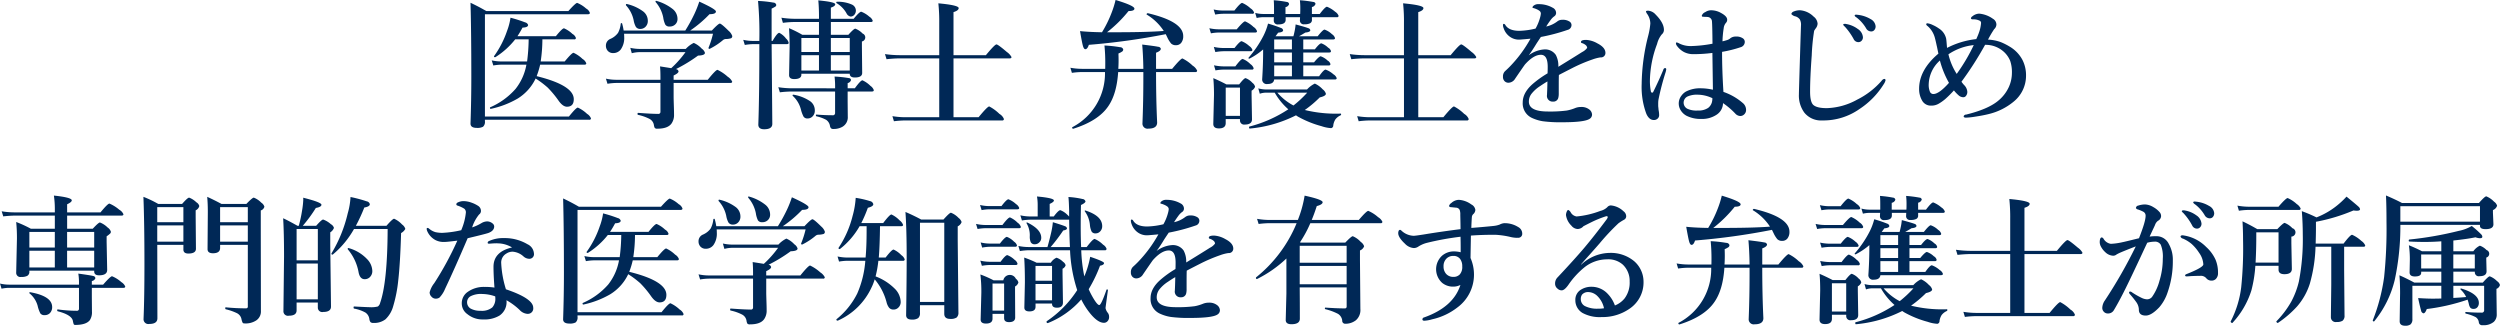 <svg xmlns="http://www.w3.org/2000/svg" width="715.471" height="93.22" viewBox="0 0 715.471 93.22">
  <defs>
    <style>
      .cls-1 {
        fill: #002856;
        fill-rule: evenodd;
      }
    </style>
  </defs>
  <path id="医学博士_弁護士をはじめ_専門的な医学知識を有する弁護士が所属" data-name="医学博士 弁護士をはじめ 専門的な医学知識を有する弁護士が所属" class="cls-1" d="M754.016,2222.45a53.271,53.271,0,0,1-.449,6.33h-7.383a12.844,12.844,0,0,1-2.735-.31l0.45,1.46a14.606,14.606,0,0,1,2.285-.23h7.187a15.609,15.609,0,0,1-3.086,6.91,20.451,20.451,0,0,1-7.265,5.28,0.128,0.128,0,0,0-.078.13c0,0.25.09,0.36,0.273,0.32a26.085,26.085,0,0,0,7.637-2.93,13.541,13.541,0,0,0,5.156-5.75,26.394,26.394,0,0,1,3.437,2.58,28.609,28.609,0,0,1,3.164,3.81q1.212,1.68,2.364,1.68c1.3,0,1.953-.71,1.953-2.15q0-3.975-10.625-6.6a22.659,22.659,0,0,0,1-3.28h12.676q0.526,0,.527-0.39a2.462,2.462,0,0,0-1.074-1.25,9.329,9.329,0,0,0-2.559-1.76c-0.338,0-1.185.83-2.539,2.48h-6.875a43.385,43.385,0,0,0,.489-6.33h9.082a0.4,0.4,0,0,0,.507-0.39,2.125,2.125,0,0,0-1-1.17,8.173,8.173,0,0,0-2.4-1.6q-0.509,0-2.324,2.25h-11a27.767,27.767,0,0,0,1.445-2.45c1.067-.03,1.6-0.29,1.6-0.76a1.151,1.151,0,0,0-.859-0.74,38.086,38.086,0,0,0-4.18-1.33,17.546,17.546,0,0,1-.976,3.75,27.359,27.359,0,0,1-3.731,7.25,0.153,0.153,0,0,0-.019.08c0,0.15.1,0.23,0.312,0.23a0.148,0.148,0,0,0,.118-0.04,22.431,22.431,0,0,0,5.644-5.08h3.848Zm-12.52-7.18H770.93q0.6,0,.605-0.39a2.254,2.254,0,0,0-1.074-1.25,8.691,8.691,0,0,0-2.559-1.61c-0.286,0-1.126.78-2.519,2.33h-23.5q-2.13-1.245-4.512-2.37,0.234,8.55.234,21.25,0,6.645-.234,13.33,0,1.23,1.8,1.23a3.453,3.453,0,0,0,1.777-.32,1.85,1.85,0,0,0,.547-1.62v-0.39H771.34a0.406,0.406,0,0,0,.508-0.39,2.621,2.621,0,0,0-1.114-1.29,9.807,9.807,0,0,0-2.636-1.8c-0.339,0-1.192.86-2.559,2.56H741.5v-29.27Zm50.117,14.92c0.079,0.84.118,1.84,0.118,2.99v0.84H778.938a13.789,13.789,0,0,1-2.813-.32l0.449,1.47a16.5,16.5,0,0,1,2.52-.24h12.637v8.25a0.57,0.57,0,0,1-.684.6c-1.25,0-3.151-.1-5.7-0.29-0.117,0-.176.1-0.176,0.31a0.24,0.24,0,0,0,.137.26,13.088,13.088,0,0,1,3.242,1.13,2.413,2.413,0,0,1,1.309,1.79,2.306,2.306,0,0,0,.253.83,0.93,0.93,0,0,0,.743.21c1.979,0,3.326-.49,4.043-1.48a4.238,4.238,0,0,0,.722-2.6c0-.54-0.013-1.2-0.039-1.99-0.039-1.22-.065-2.14-0.078-2.78v-4.24h16.25q0.509,0,.508-0.39a3.542,3.542,0,0,0-1.289-1.4,12.088,12.088,0,0,0-2.91-1.96c-0.339,0-1.27.95-2.793,2.84H795.5v-1.23c0.938-.43,1.406-0.82,1.406-1.18a0.811,0.811,0,0,0-.761-0.64,43.163,43.163,0,0,0,6.347-3.87c1.315-.04,1.973-0.3,1.973-0.8a2.224,2.224,0,0,0-.918-1.19,6.661,6.661,0,0,0-2.285-1.64,7.721,7.721,0,0,0-2.285,1.72H785.7a12.359,12.359,0,0,1-2.6-.31l0.429,1.54a9.237,9.237,0,0,1,2.286-.31H798.9a29.529,29.529,0,0,1-4.082,4.59c-1.394-.23-2.461-0.39-3.2-0.51h0Zm-10.839-12.25a0.165,0.165,0,0,0-.176-0.13,0.206,0.206,0,0,0-.235.17,7.045,7.045,0,0,1-.761,2.6,5.292,5.292,0,0,1-2.246,1.76,2.046,2.046,0,0,0-1.231,1.91,2.178,2.178,0,0,0,.508,1.47,1.986,1.986,0,0,0,1.562.66,2.679,2.679,0,0,0,2.207-1.07,5.685,5.685,0,0,0,.957-3.54c0-.3-0.013-0.61-0.039-0.92h25.45a25.985,25.985,0,0,1-1.27,3.99,0.109,0.109,0,0,0-.019.06,0.249,0.249,0,0,0,.293.27,0.237,0.237,0,0,0,.078-0.02,18.494,18.494,0,0,0,3.75-2.46,1.338,1.338,0,0,1,.957-0.33,5.608,5.608,0,0,0,1.386-.22,0.645,0.645,0,0,0,.332-0.66,3.4,3.4,0,0,0-1.035-1.47q-2.089-2.07-2.519-2.07c-0.274,0-1.035.67-2.285,1.99h-6.192a33.731,33.731,0,0,0,5.528-4.68c1.223,0,1.835-.26,1.835-0.77q0-.66-4.765-2.83a30.664,30.664,0,0,1-1.445,3.64,45.534,45.534,0,0,1-2.559,4.64H781.2a15.993,15.993,0,0,0-.429-1.99h0Zm14.589-4.06a13.2,13.2,0,0,0-4.785-2.44,0.225,0.225,0,0,0-.078-0.02,0.172,0.172,0,0,0-.176.21,0.282,0.282,0,0,0,.039.16,9.533,9.533,0,0,1,2.168,4.43,7.1,7.1,0,0,0,.586,2.01,1.333,1.333,0,0,0,1.25.55,2.2,2.2,0,0,0,1.524-.53,2.078,2.078,0,0,0,.722-1.66,3.618,3.618,0,0,0-1.25-2.71h0Zm-8.476.66a12.462,12.462,0,0,0-4.766-2.2q-0.273-.06-0.273.27a0.177,0.177,0,0,0,.039.12,9.109,9.109,0,0,1,2.168,4.22,6.055,6.055,0,0,0,.644,1.93,1.449,1.449,0,0,0,1.27.59,2.036,2.036,0,0,0,1.465-.59,2.311,2.311,0,0,0,.683-1.74,3.377,3.377,0,0,0-1.23-2.6h0Zm45.449,6.61a31.585,31.585,0,0,0-3.809-1.9c0.118,1.91.176,3.67,0.176,5.25l-0.156,8.17c0,0.77.488,1.15,1.465,1.15,1.367,0,2.051-.42,2.051-1.25v-0.27H845.91c0,0.71.489,1.07,1.465,1.07,1.393,0,2.09-.43,2.09-1.31l-0.078-7.59v-1.41a1.185,1.185,0,0,0,.2-2.27,5.671,5.671,0,0,0-2.09-1.4c-0.273,0-.937.58-1.992,1.76h-5v-3.66h11.445q0.528,0,.528-0.39a2.258,2.258,0,0,0-.957-1.13,7.629,7.629,0,0,0-2.324-1.43c-0.339,0-1.062.68-2.168,2.03H840.5v-3.2q1.249-.4,1.25-0.96,0-.66-4.844-1.11c0.13,1.26.2,2.88,0.2,4.85v0.42h-6.758a27.119,27.119,0,0,1-4-.31l0.43,1.47a25.277,25.277,0,0,1,3.574-.24H837.1v3.66h-4.766Zm8.164,5.83h5.41v4.4H840.5v-4.4Zm-8.437,4.4v-4.4H837.1v4.4h-5.039Zm8.437-9.32h5.41v4.01H840.5v-4.01Zm-8.437,4.01v-4.01H837.1v4.01h-5.039Zm20.2,11.31c0.351,0,.527-0.13.527-0.4a2.437,2.437,0,0,0-.957-1.21,7.979,7.979,0,0,0-2.285-1.6c-0.351,0-1.081.76-2.187,2.29h-2.051v-1.49a1.273,1.273,0,0,0,.957-0.84,0.592,0.592,0,0,0-.547-0.58,33.764,33.764,0,0,0-4.16-.45,23.838,23.838,0,0,1,.156,3.12v0.24H829.348a27.555,27.555,0,0,1-3.887-.31l0.449,1.46a29.778,29.778,0,0,1,3.438-.23h12.363v6.17a0.62,0.62,0,0,1-.762.62c-1.341,0-2.871-.06-4.59-0.19-0.091,0-.136.07-0.136,0.21a0.253,0.253,0,0,0,.136.28,10.885,10.885,0,0,1,2.793,1.01,2.613,2.613,0,0,1,1.094,1.74,1.41,1.41,0,0,0,.293.68,0.978,0.978,0,0,0,.723.2,4.981,4.981,0,0,0,2.519-.61,3.1,3.1,0,0,0,1.563-2.91l-0.039-4.27v-2.93h6.953ZM827.9,2223.82q0.528,0,.528-0.39a2.354,2.354,0,0,0-.762-1.21,5.555,5.555,0,0,0-1.934-1.64c-0.377,0-1.015.77-1.914,2.32h-0.273v-9.24a9.941,9.941,0,0,0,1.074-.58,0.591,0.591,0,0,0,.254-0.49,0.839,0.839,0,0,0-.84-0.66,32.193,32.193,0,0,0-4.375-.47,101.915,101.915,0,0,1,.371,11.44H818.1a12.591,12.591,0,0,1-2.676-.31l0.449,1.47a14.977,14.977,0,0,1,2.422-.24h1.738v0.53q0,14.565-.293,22.5c0,0.88.56,1.33,1.68,1.33q2.323,0,2.324-1.53l-0.195-22.83H827.9Zm6.778,16.41a11.913,11.913,0,0,0-4.883-1.94h-0.039a0.185,0.185,0,0,0-.215.2,0.2,0.2,0,0,0,.059.14,7.95,7.95,0,0,1,2.363,4.02,8.649,8.649,0,0,0,.723,1.91,1.277,1.277,0,0,0,1.171.53,1.881,1.881,0,0,0,1.387-.57,2.3,2.3,0,0,0,.664-1.71,3.183,3.183,0,0,0-1.23-2.58h0Zm11.738-27.78a9.961,9.961,0,0,0-4.16-.76,0.183,0.183,0,0,0-.2.22,0.206,0.206,0,0,0,.078.17,8.017,8.017,0,0,1,2.832,2.89,1.668,1.668,0,0,0,1.172.96,1.381,1.381,0,0,0,1.035-.45,1.873,1.873,0,0,0,.488-1.35,1.913,1.913,0,0,0-1.25-1.68h0Zm45.254,15.45c0.352,0,.527-0.13.527-0.39a4.255,4.255,0,0,0-1.328-1.44c-1.693-1.45-2.682-2.17-2.969-2.17q-0.488,0-3.027,3.08H875.6v-12.32c0.989-.31,1.484-0.7,1.484-1.15q0-.84-5.82-1.37a49.586,49.586,0,0,1,.254,5.72v9.12H860.188a30.3,30.3,0,0,1-4.2-.31l0.45,1.47a35.07,35.07,0,0,1,3.671-.24h11.407v16.84h-9.844a23.134,23.134,0,0,1-3.555-.31l0.43,1.46a27.988,27.988,0,0,1,3.32-.23H889.5a0.423,0.423,0,0,0,.527-0.41,2.964,2.964,0,0,0-1.289-1.47,12.35,12.35,0,0,0-2.91-2.13q-0.508,0-3.047,3.09H875.6V2227.9h16.074Zm45.1-6.05a8.2,8.2,0,0,0,1.093,1.78,1.906,1.906,0,0,0,1.387.5,1.872,1.872,0,0,0,1.465-.62,2.966,2.966,0,0,0,.625-2.01q0-4.14-10.117-6.53a0.322,0.322,0,0,0-.235.08,0.287,0.287,0,0,0-.136.24,0.07,0.07,0,0,0,.039.07,15.106,15.106,0,0,1,4.883,4.69q-4.865.375-13.79,0.37h-2.441a37.132,37.132,0,0,0,6.152-6.07q1.68,0,1.68-.69c0-.57-1.8-1.39-5.391-2.48a26.011,26.011,0,0,1-1.132,3.64,33.436,33.436,0,0,1-2.754,5.6q-3.769-.06-6.289-0.33c0.364,2.12.631,3.5,0.8,4.12,0.183,0.7.423,1.06,0.723,1.06,0.4,0,.736-0.42,1-1.25a193.335,193.335,0,0,0,22.012-3.05Zm8.047,9.96a0.412,0.412,0,0,0,.507-0.41,3.337,3.337,0,0,0-1.289-1.43,11.486,11.486,0,0,0-2.91-2.05q-0.489,0-2.949,2.97h-4.609v-4.61c0.911-.34,1.367-0.72,1.367-1.15a0.815,0.815,0,0,0-.782-0.55c-0.534-.13-2.05-0.34-4.55-0.64q0.273,3,.332,6.95h-7.168c0.052-.77.078-1.6,0.078-2.5q0-.765-0.039-1.89a5.576,5.576,0,0,0,1.074-.57,0.7,0.7,0,0,0,.293-0.61,0.912,0.912,0,0,0-.9-0.62,36.77,36.77,0,0,0-4.473-.49,48.42,48.42,0,0,1,.234,5.2c0,0.66-.006,1.16-0.019,1.48h-6.68a18.631,18.631,0,0,1-3.281-.31l0.429,1.46a22.155,22.155,0,0,1,2.852-.23h6.621a17.373,17.373,0,0,1-9.355,15.78,0.139,0.139,0,0,0-.039.1,0.3,0.3,0,0,0,.312.35,0.1,0.1,0,0,0,.059-0.02q7.148-2.265,9.961-6.43,2.421-3.51,2.832-9.78h7.207v1.6q0,6.8-.254,13.03A1.453,1.453,0,0,0,931.4,2248c1.653,0,2.48-.59,2.48-1.76q-0.312-6.6-.312-14.43h11.25Zm23.691-11.27c0.95-.08,1.426-0.31,1.426-0.68a0.862,0.862,0,0,0-.625-0.67,38.711,38.711,0,0,0-3.692-1.25,17.118,17.118,0,0,1-1.406,3.67,30.67,30.67,0,0,1-4.16,6.08,0.127,0.127,0,0,0-.039.1,0.188,0.188,0,0,0,.234.19,0.225,0.225,0,0,0,.078-0.02,19.111,19.111,0,0,0,3.887-2.62v0.49c0,2.66-.091,5.33-0.273,8.03a1.3,1.3,0,0,0,1.562,1.37q1.719,0,1.875-1.29h17.363q0.528,0,.528-0.39a2.057,2.057,0,0,0-.918-1.08,7.027,7.027,0,0,0-2.246-1.36c-0.365,0-.99.63-1.875,1.91H975.7v-3.09h7.247c0.351,0,.527-0.13.527-0.41a1.609,1.609,0,0,0-.8-0.99,5.529,5.529,0,0,0-1.973-1.23c-0.325,0-.963.57-1.914,1.72H975.7v-2.8h7.4q0.526,0,.527-0.39a1.562,1.562,0,0,0-.8-0.99,5.518,5.518,0,0,0-1.953-1.25c-0.351,0-.97.57-1.855,1.72H975.7v-2.82h8.477q0.6,0,.605-0.39a1.967,1.967,0,0,0-.878-1.13,5.85,5.85,0,0,0-2.11-1.31c-0.312,0-.97.64-1.972,1.91h-5.352c0.377-.2.989-0.56,1.836-1.07,0.937-.08,1.406-0.31,1.406-0.68a0.762,0.762,0,0,0-.586-0.57c-0.469-.19-1.673-0.55-3.613-1.07-0.052.56-.137,1.14-0.254,1.75-0.156.77-.287,1.32-0.391,1.64h-5.117c0.391-.53.645-0.87,0.762-1.03h0Zm-1.133,1.95h5.078v2.82h-5.078v-2.82Zm5.078,3.73v2.8h-5.078v-2.8h5.078Zm0,3.71v3.09h-5.078v-3.09h5.078Zm1.973,14.77a29.144,29.144,0,0,0,6.5,2.6,10.249,10.249,0,0,0,2.754.56,0.758,0.758,0,0,0,.605-0.8,4.384,4.384,0,0,1,.606-1.7,3.87,3.87,0,0,1,1.5-1.17,0.306,0.306,0,0,0,.136-0.29c0-.13-0.046-0.2-0.136-0.2a37.571,37.571,0,0,1-10.254-1.03,32.165,32.165,0,0,0,4.277-3.6q1.758-.405,1.758-1.05a2.415,2.415,0,0,0-.918-1.27,6.981,6.981,0,0,0-2.246-1.64,7.42,7.42,0,0,0-2.227,1.68H964.973a8.319,8.319,0,0,1-2.149-.31l0.43,1.54a5.3,5.3,0,0,1,1.719-.31h2.558a18.624,18.624,0,0,0,3.887,4.76,36.761,36.761,0,0,1-11.133,4.94,0.175,0.175,0,0,0-.1.2c0,0.27.078,0.4,0.234,0.37a36.661,36.661,0,0,0,13.2-3.79,6.372,6.372,0,0,0,.8.51h0Zm2.4-6.99a32.5,32.5,0,0,1-3.926,3.67,15.537,15.537,0,0,1-4.609-3.67h8.535Zm8.477-21.6a0.406,0.406,0,0,0,.508-0.39,2.386,2.386,0,0,0-1-1.18,8.165,8.165,0,0,0-2.325-1.42q-0.507,0-2.07,2.07h-2.246v-1.99a1.307,1.307,0,0,0,1.035-.9,0.655,0.655,0,0,0-.644-0.55,34.022,34.022,0,0,0-3.829-.49,20.878,20.878,0,0,1,.118,2.4c0,0.72-.014,1.23-0.039,1.53h-4.2v-1.96a1.287,1.287,0,0,0,1.035-.87,0.7,0.7,0,0,0-.664-0.61,31.379,31.379,0,0,0-3.73-.49c0.052,0.64.078,1.4,0.078,2.29v1.64h-3.164a9.026,9.026,0,0,1-2.227-.31l0.43,1.46a8.613,8.613,0,0,1,1.8-.23H967.3c-0.026.28-.039,0.58-0.039,0.87a1.1,1.1,0,0,0,1.289,1.2c1.406,0,2.109-.44,2.109-1.31v-0.76h4.121l-0.039.87a1.087,1.087,0,0,0,1.289,1.16,3.555,3.555,0,0,0,1.563-.26,1.042,1.042,0,0,0,.586-1.05v-0.72h7.129Zm-27.715,29.47a1.18,1.18,0,0,0,1.406,1.25c1.354,0,2.031-.5,2.031-1.49l-0.117-6.83v-1.37a2.225,2.225,0,0,0,1-1.11,1.864,1.864,0,0,0-.761-1.13,4.95,4.95,0,0,0-1.953-1.35c-0.3,0-.912.6-1.836,1.79H953.7c-1.237-.65-2.487-1.25-3.75-1.79,0.13,1.33.2,2.92,0.2,4.78l-0.2,8.32q0,1.29,1.6,1.29c1.3,0,1.953-.51,1.953-1.52v-1.15h4.082v0.31Zm-4.082-1.23v-8.09h4.082v8.09h-4.082Zm7.109-30.76a8.193,8.193,0,0,0-2.4-1.57q-0.509,0-2.227,2.19h-3.242a12.673,12.673,0,0,1-2.695-.31l0.449,1.46a13.891,13.891,0,0,1,2.246-.23h8.36a0.4,0.4,0,0,0,.507-0.39,2.413,2.413,0,0,0-1-1.15h0Zm0.84,5.31a8.173,8.173,0,0,0-2.4-1.6q-0.489,0-2.4,2.28H951.5a12.606,12.606,0,0,1-2.676-.31l0.45,1.46a13.537,13.537,0,0,1,2.226-.23h10.449q0.508,0,.508-0.39a2.329,2.329,0,0,0-1-1.21h0Zm-1.23,5.45a6.94,6.94,0,0,0-2.168-1.37q-0.508,0-2.032,1.95H952.9a13.469,13.469,0,0,1-2.793-.31l0.43,1.47a15.033,15.033,0,0,1,2.363-.24h7.715q0.528,0,.528-0.39a2.273,2.273,0,0,0-.918-1.11h0Zm0.351,5.19a6.417,6.417,0,0,0-2.207-1.48q-0.508,0-2.109,2.13h-3.281a14.336,14.336,0,0,1-2.832-.31l0.429,1.46a13.9,13.9,0,0,1,2.324-.23h8.086a0.413,0.413,0,0,0,.508-0.41,2.309,2.309,0,0,0-.918-1.16h0Zm64.1-1.64c0.35,0,.53-0.13.53-0.39a4.352,4.352,0,0,0-1.33-1.44c-1.69-1.45-2.68-2.17-2.97-2.17-0.33,0-1.33,1.03-3.03,3.08h-9.27v-12.32c0.98-.31,1.48-0.7,1.48-1.15q0-.84-5.82-1.37a49.524,49.524,0,0,1,.25,5.72v9.12H993.2a30.287,30.287,0,0,1-4.2-.31l0.449,1.47a35.1,35.1,0,0,1,3.672-.24h11.4v16.84h-9.84a23.134,23.134,0,0,1-3.555-.31l0.43,1.46a27.988,27.988,0,0,1,3.32-.23h27.635a0.427,0.427,0,0,0,.53-0.41,2.969,2.969,0,0,0-1.29-1.47,12.216,12.216,0,0,0-2.91-2.13c-0.34,0-1.35,1.03-3.05,3.09h-7.18V2227.9h16.07Zm30.66-4.41a2.934,2.934,0,0,1,1.18.6,1.1,1.1,0,0,1,.43.81,4.013,4.013,0,0,1-1.45,1.19q-1.44.93-6.8,4.22a6.614,6.614,0,0,0-.72-3.4,3.723,3.723,0,0,0-3.4-1.57,8.268,8.268,0,0,0-4.35,1.68q1.065-1.455,2.07-3.12c0.09-.16.56-0.87,1.4-2.13a53.75,53.75,0,0,0,7.66-2.03,1.415,1.415,0,0,0,1.11-1.41,1.177,1.177,0,0,0-.64-1.01,3.475,3.475,0,0,0-1.95-.47,2.262,2.262,0,0,0-1.45.45,8.047,8.047,0,0,1-3.2,1.48c0.37-.61.77-1.2,1.19-1.76a4.733,4.733,0,0,1,1.07-1.13,1.163,1.163,0,0,0,.57-0.99,1.666,1.666,0,0,0-.96-1.49,8.016,8.016,0,0,0-4.04-1.03,2.053,2.053,0,0,0-1.49.48,0.791,0.791,0,0,0-.27.43,0.225,0.225,0,0,0,.24.2,4.975,4.975,0,0,1,.84.29,4.03,4.03,0,0,1,.97.55,1.017,1.017,0,0,1,.35.68,5.243,5.243,0,0,1-.19,1.08,13.643,13.643,0,0,1-1.33,3.28,22.133,22.133,0,0,1-4.63.64c-1.98,0-3.31-.54-4-1.64a0.612,0.612,0,0,0-.45-0.35c-0.16,0-.24.12-0.24,0.35a2.508,2.508,0,0,0,.2.92,4.8,4.8,0,0,0,1.7,2.36,4.382,4.382,0,0,0,2.69.88,2.682,2.682,0,0,0,.41-0.02c0.69-.05,1.65-0.13,2.87-0.25a37.151,37.151,0,0,1-5.84,7.91c-0.39.4-.85,0.85-1.38,1.33a2.052,2.052,0,0,0-.65,1.64,1.682,1.682,0,0,0,.45,1.27,1.516,1.516,0,0,0,1.23.45,2.285,2.285,0,0,0,1.8-1.16c1.74-2.55,2.69-3.91,2.83-4.08q2.46-2.745,4.53-2.75c1.31,0,1.96,1.14,1.96,3.44,0,0.76-.02,1.39-0.04,1.87a29.118,29.118,0,0,0-4.36,3.13q-2.745,2.46-2.75,5.19a4.562,4.562,0,0,0,2.75,4.49,11.542,11.542,0,0,0,3.01.9,38.306,38.306,0,0,0,5.61.29q6.36,0,7.79-.99a1.425,1.425,0,0,0,.68-1.21,1.936,1.936,0,0,0-.84-1.49,3.572,3.572,0,0,0-2.36-.68,4.347,4.347,0,0,0-1.64.31,12.072,12.072,0,0,1-2.37.7,36.49,36.49,0,0,1-5.43.28c-3.63,0-5.44-.95-5.44-2.83a3.648,3.648,0,0,1,.7-2.17,9.988,9.988,0,0,1,2.54-2.29c0.84-.57,1.53-1.01,2.07-1.31-0.01.77-.03,1.55-0.06,2.35s-0.06,1.31-.06,1.5a1.631,1.631,0,0,0,1.76,1.92,1.424,1.424,0,0,0,1.46-1.04,4.955,4.955,0,0,0,.14-1.37v-2.16c0-1.36.01-2.37,0.04-3.05,0.22-.13,1.48-0.78,3.77-1.95a44.874,44.874,0,0,1,5.92-2.52,11.846,11.846,0,0,1,2.22-.57,1.259,1.259,0,0,0,1.41-1.27c0-1.04-.76-1.95-2.29-2.73a7.3,7.3,0,0,0-3.18-1c-1.01,0-1.52.19-1.52,0.57a0.291,0.291,0,0,0,.15.31h0Zm40.22,2.54a34.7,34.7,0,0,0,5.31-1.33,1.584,1.584,0,0,0,1.19-1.52,1.225,1.225,0,0,0-.49-0.98,3.213,3.213,0,0,0-2.03-.55,2.493,2.493,0,0,0-1.56.45,2.556,2.556,0,0,1-.84.51,14.87,14.87,0,0,1-1.46.41,27.828,27.828,0,0,1,.35-3.77,2.756,2.756,0,0,1,.64-1.52,1.228,1.228,0,0,0,.35-0.92q0-.975-1.83-1.95a5.71,5.71,0,0,0-2.8-.73,2.979,2.979,0,0,0-1.64.53,1.7,1.7,0,0,0-.99,1,0.271,0.271,0,0,0,.31.31l0.49,0.04a6.541,6.541,0,0,1,.84.04,1.325,1.325,0,0,1,1.27,1.33c0.06,0.58.12,2.69,0.15,6.32a37.314,37.314,0,0,1-6.03.67,7.281,7.281,0,0,1-3.44-.72,3.051,3.051,0,0,0-.76-0.32c-0.16,0-.23.11-0.23,0.32a1.322,1.322,0,0,0,.27.64,6.016,6.016,0,0,0,2.05,1.8,5.792,5.792,0,0,0,2.71.6,42.332,42.332,0,0,0,5.4-.35l0.15,10.53a16.088,16.088,0,0,0-3.38-.41,8.715,8.715,0,0,0-4.37.95,4.324,4.324,0,0,0-1.29,1.2,3.64,3.64,0,0,0-.18,4.14,4.455,4.455,0,0,0,1.64,1.56,8.98,8.98,0,0,0,4.28.92,7.448,7.448,0,0,0,4.24-1.14,4.019,4.019,0,0,0,1.95-3.39,21.17,21.17,0,0,1,3.48,2.96,2.051,2.051,0,0,0,1.44.73,1.563,1.563,0,0,0,1.08-.41,1.712,1.712,0,0,0,.6-1.35,2.593,2.593,0,0,0-.76-1.8,16.782,16.782,0,0,0-5.72-3.34q-0.39-6.15-.39-11.46h0Zm-2.89,14.35a3.116,3.116,0,0,1-1.08,1.68,4.889,4.889,0,0,1-2.98.76,6.166,6.166,0,0,1-3.01-.52,1.956,1.956,0,0,1,.23-3.56,6.67,6.67,0,0,1,2.85-.45,10.04,10.04,0,0,1,4.11,1,5.055,5.055,0,0,1-.12,1.09h0Zm-13.4-9.72a0.614,0.614,0,0,0-.53.52c-0.87,2.09-1.83,4.18-2.87,6.29a0.352,0.352,0,0,1-.31.24,0.39,0.39,0,0,1-.37-0.35,15.6,15.6,0,0,1-.28-3.25,30.952,30.952,0,0,1,2.05-10.33,6.99,6.99,0,0,1,1.35-2.75,1.686,1.686,0,0,0,.61-1.29q0-1.995-2.37-4.38a3.174,3.174,0,0,0-2.12-1.11c-0.43,0-.65.08-0.65,0.23a1.856,1.856,0,0,0,.31.65,4.891,4.891,0,0,1,.94,2.79,20.528,20.528,0,0,1-.64,3.62,58.057,58.057,0,0,0-1.84,13.67,22,22,0,0,0,1.33,8.53c0.53,1.2,1.25,1.8,2.15,1.8a1.521,1.521,0,0,0,1.08-.4,1.28,1.28,0,0,0,.44-0.97,7.833,7.833,0,0,0-.16-1.5c-0.01-.11-0.03-0.3-0.05-0.59a4.7,4.7,0,0,1-.06-0.66v-0.57a7.327,7.327,0,0,1,.08-1.15,72.689,72.689,0,0,1,2.07-7.93,6.308,6.308,0,0,0,.15-0.72,0.351,0.351,0,0,0-.31-0.39h0Zm51.48-12.64a2.917,2.917,0,0,0-.33.02,0.26,0.26,0,0,0-.19.25,1.651,1.651,0,0,0,.45.51,18.086,18.086,0,0,1,2.52,3.54,1.493,1.493,0,0,0,1.34.91,1.221,1.221,0,0,0,.96-0.41,1.4,1.4,0,0,0,.37-0.99,3.092,3.092,0,0,0-1.48-2.38,7.659,7.659,0,0,0-3.32-1.41,0.854,0.854,0,0,0-.32-0.04h0Zm3.19-2.64a0.745,0.745,0,0,0-.31.06,0.265,0.265,0,0,0-.12.26,1.2,1.2,0,0,0,.49.46,10.84,10.84,0,0,1,2.79,3.15,1.641,1.641,0,0,0,1.48.88,1.12,1.12,0,0,0,.82-0.35,1.566,1.566,0,0,0,.41-1.14,2.583,2.583,0,0,0-1.44-2.05,8.978,8.978,0,0,0-3.79-1.23,2.861,2.861,0,0,0-.33-0.04h0Zm-11.04,2.6a2.766,2.766,0,0,0-1.15-2.05,6.156,6.156,0,0,0-3.85-1.8,4.491,4.491,0,0,0-1.83.35,1,1,0,0,0-.69.73,2.11,2.11,0,0,0,1.23.68,2.459,2.459,0,0,1,1.21.88,3.151,3.151,0,0,1,.32,1.76q-0.09,2.715-.28,8.79-0.21,6.855-.31,10.54v0.32a8.225,8.225,0,0,0,1.56,5.25,6.119,6.119,0,0,0,5.08,2.23,17.988,17.988,0,0,0,10.67-3.25,23.06,23.06,0,0,0,6.95-7.1,3.414,3.414,0,0,0,.53-1.14,0.345,0.345,0,0,0-.39-0.39,1.213,1.213,0,0,0-.73.53,22.677,22.677,0,0,1-6.99,5.39,18.976,18.976,0,0,1-8.71,2.44c-1.86,0-3.14-.3-3.85-0.92-0.61-.57-0.92-1.84-0.92-3.81q0-4.035.47-10.35a58.062,58.062,0,0,1,.69-7.05,6.552,6.552,0,0,1,.43-0.66,2.448,2.448,0,0,0,.56-1.37h0Zm50.53,1.56a1.875,1.875,0,0,0,.64-1.32,1.915,1.915,0,0,0-.99-1.65,7.962,7.962,0,0,0-3.97-1.48,3.23,3.23,0,0,0-1.95.8,0.781,0.781,0,0,0-.37.49c0,0.23.17,0.35,0.53,0.35a3.947,3.947,0,0,1,2.01.41,0.694,0.694,0,0,1,.35.63,10.4,10.4,0,0,1-.64,2.85c-0.11.34-.35,0.92-0.73,1.76a23.608,23.608,0,0,0-8.36,2.52c-0.05-.47-0.09-0.96-0.13-1.47-0.04-.48-0.08-0.86-0.12-1.13a4.6,4.6,0,0,0-2.07-2.95,9.851,9.851,0,0,0-1.76-1,4.748,4.748,0,0,0-1.54-.49,0.3,0.3,0,0,0-.35.32,0.99,0.99,0,0,0,.41.48,6.689,6.689,0,0,1,2.03,3.21c0.15,0.53.34,1.32,0.56,2.36,0.07,0.27.16,0.71,0.28,1.31,0.09,0.44.16,0.77,0.21,1q-5.52,4.665-5.52,10.07a6.565,6.565,0,0,0,.95,3.52,2.852,2.852,0,0,0,2.52,1.29,4.16,4.16,0,0,0,2.17-.57,12.861,12.861,0,0,0,1.84-1.31,29.805,29.805,0,0,0,2.48-2.48,10.464,10.464,0,0,0,1.48,1.53,2.089,2.089,0,0,0,1.23.43,0.938,0.938,0,0,0,.76-0.41,1.811,1.811,0,0,0,.37-1.16,3.054,3.054,0,0,0-.95-1.95,8.956,8.956,0,0,1-.73-0.92,94.82,94.82,0,0,0,6.76-10.56,7.761,7.761,0,0,1,5.47,2.09,7.226,7.226,0,0,1,1.72,2.52,9.979,9.979,0,0,1,.49,3.43,9.86,9.86,0,0,1-.88,4.03,11.015,11.015,0,0,1-3.28,4.12q-2.895,2.28-8.93,3.77a0.732,0.732,0,0,0-.72.49c0,0.26.23,0.39,0.68,0.39a20.825,20.825,0,0,0,2.6-.28c1.47-.22,2.73-0.46,3.77-0.72a17.6,17.6,0,0,0,7.29-3.61,9.521,9.521,0,0,0,3.51-7.39,9.633,9.633,0,0,0-1.03-4.53,9.734,9.734,0,0,0-3.7-3.83,18,18,0,0,0-2.53-1.27,12.126,12.126,0,0,0-3.62-.7,30.067,30.067,0,0,1,1.76-2.99h0Zm-5.84,4.55a51.789,51.789,0,0,1-4.88,8.25,17.928,17.928,0,0,1-2.37-5.61,15.963,15.963,0,0,1,7.25-2.64h0Zm-7.09,10.81q-2.85,3.2-4.47,3.2a1.059,1.059,0,0,1-.98-0.65,5.134,5.134,0,0,1-.35-2.22,9.452,9.452,0,0,1,3.2-6.72,26.323,26.323,0,0,0,2.6,6.39h0Zm-548.926,41.76a33.789,33.789,0,0,0-4.218-1.94,45.746,45.746,0,0,1,.214,4.79l-0.214,9.69a1.2,1.2,0,0,0,1.445,1.25,3.6,3.6,0,0,0,1.7-.3,1.281,1.281,0,0,0,.625-1.23v-0.27H629.68v0.23c0,0.73.462,1.1,1.387,1.1q2.323,0,2.324-1.53l-0.157-8.02v-1.61a7.433,7.433,0,0,0,1.016-.8,0.73,0.73,0,0,0,.2-0.52,2.224,2.224,0,0,0-.918-1.19,6.424,6.424,0,0,0-2.207-1.45q-0.41,0-2.07,1.8h-7.324v-3.77h15.586q0.527,0,.527-0.39a2.753,2.753,0,0,0-1.191-1.29,10.851,10.851,0,0,0-2.813-1.76q-0.487,0-2.558,2.52h-9.551v-2.32c0.885-.41,1.328-0.78,1.328-1.12,0-.56-1.706-1.01-5.117-1.37a26.76,26.76,0,0,1,.273,3.85v0.96h-11.6a22.518,22.518,0,0,1-3.614-.31l0.45,1.46a31.769,31.769,0,0,1,3.359-.23H618.41v3.77h-6.836Zm18.106,0.91v4.46h-7.754v-4.46h7.754Zm-11.27,4.46h-7.285v-4.46h7.285v4.46Zm-7.285,5.7v-4.78h7.285v4.78h-7.285Zm10.8-4.78h7.754v4.78h-7.754v-4.78Zm16.113,10.62q0.528,0,.528-0.39a2.748,2.748,0,0,0-1.114-1.25,9.242,9.242,0,0,0-2.656-1.68q-0.469,0-2.559,2.4H629v-1.03a1.28,1.28,0,0,0,1.016-.8,0.674,0.674,0,0,0-.586-0.63c-0.4-.13-1.836-0.36-4.3-0.7a16.192,16.192,0,0,1,.195,2.32v0.84H605.246a10.906,10.906,0,0,1-2.519-.31l0.429,1.47a10.724,10.724,0,0,1,2.012-.24h20.156v5.96a0.57,0.57,0,0,1-.683.6,39.731,39.731,0,0,1-5.371-.39c-0.118-.02-0.176.07-0.176,0.28a0.225,0.225,0,0,0,.137.25q3.965,1.02,4.336,2.71a6.32,6.32,0,0,0,.234.96,0.452,0.452,0,0,0,.449.24c2.083,0,3.477-.46,4.18-1.37a4.1,4.1,0,0,0,.605-2.44L629,2296.05v-2.48h9.043Zm-26.68,1.25a0.183,0.183,0,0,0-.234.22,0.13,0.13,0,0,0,.078.13,6.981,6.981,0,0,1,2.285,3.5,9.392,9.392,0,0,0,.782,2.21,1.4,1.4,0,0,0,1.25.5,2.047,2.047,0,0,0,1.464-.56,2.391,2.391,0,0,0,.665-1.76c0-2.08-2.1-3.5-6.29-4.24h0Zm62.286,4.04a0.471,0.471,0,0,1-.489.57,55.453,55.453,0,0,1-5.82-.29c-0.091-.03-0.137.06-0.137,0.25a0.274,0.274,0,0,0,.137.31,15.489,15.489,0,0,1,3.164,1.1,2.429,2.429,0,0,1,1.328,1.7,3.92,3.92,0,0,0,.352,1.07,0.631,0.631,0,0,0,.527.18,5.525,5.525,0,0,0,3.32-.84,3.073,3.073,0,0,0,1.368-2.72l-0.039-24.04v-4.73a1.522,1.522,0,0,0,1.035-1.07,2.079,2.079,0,0,0-.879-1.15,6.089,6.089,0,0,0-2.149-1.45q-0.409,0-2.129,1.8h-7.128q-2.033-1.1-4.082-2.03,0.175,1.95.175,4.35l-0.078,10.61c0,0.79.514,1.19,1.543,1.19,1.367,0,2.051-.51,2.051-1.52v-0.88h7.93v17.59Zm-7.93-18.51v-4.65h7.93v4.65h-7.93Zm0-5.57v-4.31h7.93v4.31h-7.93Zm-10.508,7.81c0,0.77.475,1.16,1.426,1.16,1.445,0,2.168-.46,2.168-1.37l-0.078-9.2v-1.8a1.807,1.807,0,0,0,1.035-1.23,1.782,1.782,0,0,0-.84-1.07,5.965,5.965,0,0,0-2.07-1.33q-0.43,0-2.012,1.8H648a31.313,31.313,0,0,0-4.238-2.03q0.293,7.455.293,19.31,0,9.57-.254,15.63a1.369,1.369,0,0,0,1.641,1.44c1.549,0,2.324-.54,2.324-1.64l-0.039-20.99h7.48v1.32Zm-7.48-2.24v-4.65h7.48v4.65h-7.48Zm0-5.57v-4.31h7.48v4.31h-7.48Zm65.937,1.95q-0.058,15.18-2.148,21.14a1.8,1.8,0,0,1-.645,1.03,7.46,7.46,0,0,1-2.363.2c-0.521,0-2-.07-4.453-0.2-0.091,0-.137.1-0.137,0.3a0.283,0.283,0,0,0,.137.31,10.2,10.2,0,0,1,3.242,1.13,2.628,2.628,0,0,1,1.133,1.86,1.883,1.883,0,0,0,.312.86,1.138,1.138,0,0,0,.879.25,5.25,5.25,0,0,0,3.418-1.04,8.085,8.085,0,0,0,2.227-3.8,39.189,39.189,0,0,0,1.426-7.27q0.565-4.86.82-13.61a2.944,2.944,0,0,0,1.211-1.19,2.38,2.38,0,0,0-.938-1.27,6.916,6.916,0,0,0-2.265-1.64c-0.287,0-1.023.67-2.207,2.03h-8.75a47.987,47.987,0,0,0,2.421-5.24c1.055-.18,1.583-0.5,1.583-0.95a1.089,1.089,0,0,0-.9-0.82,37.859,37.859,0,0,0-4.629-1.24,20.471,20.471,0,0,1-.8,4.69,39.408,39.408,0,0,1-4.648,11.45,0.153,0.153,0,0,0-.02.08,0.259,0.259,0,0,0,.313.27,0.122,0.122,0,0,0,.1-0.04,26.279,26.279,0,0,0,6.054-7.29h9.629Zm-19.98,22.45a1.254,1.254,0,0,0,1.523,1.29q2.245,0,2.246-1.53l-0.215-17.77v-3.48a2.627,2.627,0,0,0,1.055-1.27,1.739,1.739,0,0,0-.879-1.07,6.543,6.543,0,0,0-2.207-1.33q-0.429,0-2.012,1.8h-3.828a40.193,40.193,0,0,0,3.75-5.12c1.068-.18,1.6-0.49,1.6-0.92q0-.705-5.235-2.01a2.462,2.462,0,0,1,.04.45,23.379,23.379,0,0,1-.352,3.24,37.025,37.025,0,0,1-.938,4.36h-0.351c-1.68-.95-3.054-1.68-4.121-2.17q0.254,4.35.254,10.94l-0.176,15.62a1.287,1.287,0,0,0,1.562,1.33c1.472,0,2.207-.51,2.207-1.52v-2.25h6.075v1.41Zm-6.075-2.33v-10.23h6.075v10.23h-6.075Zm0-11.15v-8.97h6.075v8.97h-6.075Zm20-.53a11.5,11.5,0,0,0-5.136-2.99h-0.039a0.187,0.187,0,0,0-.2.22,0.4,0.4,0,0,0,.039.16,13.935,13.935,0,0,1,3.086,6.62c0.261,1.27.834,1.91,1.719,1.91a2.044,2.044,0,0,0,1.5-.59,2.4,2.4,0,0,0,.7-1.81,5.11,5.11,0,0,0-1.68-3.52h0Zm36.348,2.37c0,1.49.091,3.48,0.274,5.95a17.728,17.728,0,0,0-2.872-.19,7.979,7.979,0,0,0-4.8,1.44,3.908,3.908,0,0,0-1.68,3.32,3.724,3.724,0,0,0,1.6,3.03,6.813,6.813,0,0,0,4.55,1.52,8.309,8.309,0,0,0,4.649-1.11,4.659,4.659,0,0,0,1.992-4.39,18.413,18.413,0,0,1,3.77,2.79,3.346,3.346,0,0,0,2.207,1.11h0.117a1.541,1.541,0,0,0,1.562-1.76q0-2.625-7.812-5.27a29.732,29.732,0,0,1-1.348-7.44,2.95,2.95,0,0,1,1.485-2.79,3.205,3.205,0,0,1,1.8-.53,5.165,5.165,0,0,1,3.125,1.39,2.547,2.547,0,0,0,1.543.64,1.316,1.316,0,0,0,1.407-1.56,3.133,3.133,0,0,0-1.836-2.6,12.768,12.768,0,0,0-6.758-1.76,9.528,9.528,0,0,0-4.16.8,0.653,0.653,0,0,0-.489.53q0,0.27.391,0.27c0.1,0,.358-0.02.762-0.05s0.833-.06,1.289-0.06a5.984,5.984,0,0,1,.6.02,8.082,8.082,0,0,1,3.946,1.17q-5.313,1.215-5.313,5.53h0Zm0.527,9.04a3.657,3.657,0,0,1-.878,2.6,4.729,4.729,0,0,1-3.36.95,5.566,5.566,0,0,1-2.851-.64,2.1,2.1,0,0,1-1-1.84,1.983,1.983,0,0,1,1-1.68,6.553,6.553,0,0,1,3.437-.64,11.386,11.386,0,0,1,3.613.68,3.352,3.352,0,0,1,.039.57h0Zm-4-21.52a13.166,13.166,0,0,1-2.637,1.21,11.014,11.014,0,0,1,1.992-3.7,1.215,1.215,0,0,0,.527-1.03,1.727,1.727,0,0,0-.879-1.48,8.611,8.611,0,0,0-1.777-.86,6.925,6.925,0,0,0-2.226-.45,3.726,3.726,0,0,0-1.758.39,0.617,0.617,0,0,0-.41.52,0.4,0.4,0,0,0,.312.36,8.677,8.677,0,0,1,1.953.89,1.317,1.317,0,0,1,.469,1.12,17.012,17.012,0,0,1-1.328,5.04,29.309,29.309,0,0,1-5.41.76,9.014,9.014,0,0,1-1.953-.2,4.878,4.878,0,0,1-1.8-.97,0.856,0.856,0,0,0-.45-0.24,0.228,0.228,0,0,0-.273.24,1.765,1.765,0,0,0,.156.68,5.263,5.263,0,0,0,2.364,2.56,5.142,5.142,0,0,0,2.6.53c0.508,0,1.725-.13,3.653-0.37a89.545,89.545,0,0,1-6.6,12.16,7.047,7.047,0,0,0-1.328,2.64,1.708,1.708,0,0,0,.566,1.27,1.539,1.539,0,0,0,1.231.53,1.764,1.764,0,0,0,1.035-.32,8.073,8.073,0,0,0,1.6-2.52q2.656-5.58,6.446-14.45,4.883-1.155,5.918-1.5c1.119-.42,1.679-1.04,1.679-1.88a1.113,1.113,0,0,0-.449-0.84,2.482,2.482,0,0,0-1.543-.6,3.354,3.354,0,0,0-1.679.51h0Zm40.039,3.39a53.048,53.048,0,0,1-.45,6.33h-7.382a12.844,12.844,0,0,1-2.735-.31l0.449,1.46a14.617,14.617,0,0,1,2.286-.23h7.187a15.609,15.609,0,0,1-3.086,6.91,20.46,20.46,0,0,1-7.265,5.28,0.129,0.129,0,0,0-.079.13c0,0.25.091,0.36,0.274,0.32a26.1,26.1,0,0,0,7.637-2.93,13.541,13.541,0,0,0,5.156-5.75,26.394,26.394,0,0,1,3.437,2.58,28.609,28.609,0,0,1,3.164,3.81q1.212,1.68,2.364,1.68c1.3,0,1.953-.71,1.953-2.15q0-3.975-10.625-6.6a22.785,22.785,0,0,0,1-3.28h12.676q0.527,0,.527-0.39a2.462,2.462,0,0,0-1.074-1.25,9.345,9.345,0,0,0-2.559-1.76c-0.339,0-1.185.83-2.539,2.48h-6.875a43.267,43.267,0,0,0,.488-6.33h9.082q0.508,0,.508-0.39a2.125,2.125,0,0,0-1-1.17,8.173,8.173,0,0,0-2.4-1.6q-0.508,0-2.324,2.25h-11a27.767,27.767,0,0,0,1.445-2.45c1.067-.03,1.6-0.29,1.6-0.76a1.151,1.151,0,0,0-.859-0.74,38.086,38.086,0,0,0-4.18-1.33,17.546,17.546,0,0,1-.976,3.75,27.359,27.359,0,0,1-3.731,7.25,0.153,0.153,0,0,0-.019.08c0,0.15.1,0.23,0.312,0.23a0.144,0.144,0,0,0,.117-0.04,22.419,22.419,0,0,0,5.645-5.08h3.848ZM768,2271.27h29.434q0.6,0,.605-0.39a2.254,2.254,0,0,0-1.074-1.25,8.691,8.691,0,0,0-2.559-1.61c-0.286,0-1.126.78-2.519,2.33h-23.5q-2.13-1.245-4.512-2.37,0.234,8.55.234,21.25,0,6.645-.234,13.33,0,1.23,1.8,1.23a3.453,3.453,0,0,0,1.777-.32,1.85,1.85,0,0,0,.547-1.62v-0.39h29.844a0.406,0.406,0,0,0,.508-0.39,2.621,2.621,0,0,0-1.114-1.29,9.807,9.807,0,0,0-2.636-1.8c-0.339,0-1.192.86-2.559,2.56H768v-29.27Zm50.117,14.92c0.078,0.84.117,1.84,0.117,2.99v0.84H805.442a13.789,13.789,0,0,1-2.813-.32l0.449,1.47a16.5,16.5,0,0,1,2.52-.24h12.636v8.25a0.57,0.57,0,0,1-.683.6c-1.25,0-3.151-.1-5.7-0.29-0.117,0-.176.1-0.176,0.31a0.239,0.239,0,0,0,.137.26,13.088,13.088,0,0,1,3.242,1.13,2.409,2.409,0,0,1,1.308,1.79,2.322,2.322,0,0,0,.254.83,0.928,0.928,0,0,0,.743.21c1.979,0,3.326-.49,4.043-1.48a4.238,4.238,0,0,0,.722-2.6c0-.54-0.013-1.2-0.039-1.99-0.039-1.22-.065-2.14-0.078-2.78v-4.24h16.25a0.406,0.406,0,0,0,.508-0.39,3.542,3.542,0,0,0-1.289-1.4,12.088,12.088,0,0,0-2.91-1.96c-0.339,0-1.27.95-2.793,2.84H822v-1.23c0.938-.43,1.406-0.82,1.406-1.18a0.811,0.811,0,0,0-.761-0.64A43.215,43.215,0,0,0,829,2283.1c1.315-.04,1.973-0.3,1.973-0.8a2.224,2.224,0,0,0-.918-1.19,6.661,6.661,0,0,0-2.285-1.64,7.721,7.721,0,0,0-2.285,1.72H812.2a12.359,12.359,0,0,1-2.6-.31l0.429,1.54a9.237,9.237,0,0,1,2.286-.31H825.4a29.427,29.427,0,0,1-4.082,4.59c-1.393-.23-2.461-0.39-3.2-0.51h0Zm-10.84-12.25a0.164,0.164,0,0,0-.175-0.13,0.206,0.206,0,0,0-.235.17,7.045,7.045,0,0,1-.761,2.6,5.29,5.29,0,0,1-2.247,1.76,2.047,2.047,0,0,0-1.23,1.91,2.178,2.178,0,0,0,.508,1.47,1.984,1.984,0,0,0,1.562.66,2.679,2.679,0,0,0,2.207-1.07,5.685,5.685,0,0,0,.957-3.54c0-.3-0.013-0.61-0.039-0.92h25.45a25.985,25.985,0,0,1-1.27,3.99,0.11,0.11,0,0,0-.02.06,0.249,0.249,0,0,0,.293.27,0.236,0.236,0,0,0,.079-0.02,18.494,18.494,0,0,0,3.75-2.46,1.338,1.338,0,0,1,.957-0.33,5.608,5.608,0,0,0,1.386-.22,0.645,0.645,0,0,0,.332-0.66,3.4,3.4,0,0,0-1.035-1.47q-2.09-2.07-2.519-2.07c-0.274,0-1.035.67-2.285,1.99H826.75a33.682,33.682,0,0,0,5.527-4.68c1.224,0,1.836-.26,1.836-0.77q0-.66-4.765-2.83a30.523,30.523,0,0,1-1.446,3.64,45.347,45.347,0,0,1-2.558,4.64H807.707a15.845,15.845,0,0,0-.43-1.99h0Zm14.59-4.06a13.2,13.2,0,0,0-4.785-2.44,0.225,0.225,0,0,0-.078-0.02,0.172,0.172,0,0,0-.176.21,0.282,0.282,0,0,0,.039.16,9.533,9.533,0,0,1,2.168,4.43,7.1,7.1,0,0,0,.586,2.01,1.332,1.332,0,0,0,1.25.55,2.2,2.2,0,0,0,1.524-.53,2.078,2.078,0,0,0,.722-1.66,3.622,3.622,0,0,0-1.25-2.71h0Zm-8.476.66a12.469,12.469,0,0,0-4.766-2.2q-0.273-.06-0.273.27a0.172,0.172,0,0,0,.039.12,9.109,9.109,0,0,1,2.168,4.22,6.055,6.055,0,0,0,.644,1.93,1.449,1.449,0,0,0,1.27.59,2.036,2.036,0,0,0,1.465-.59,2.311,2.311,0,0,0,.683-1.74,3.377,3.377,0,0,0-1.23-2.6h0Zm37.343,5.39v1.29q0,4.53-.292,7.68h-5.235a14.186,14.186,0,0,1-2.793-.31l0.43,1.46a16.1,16.1,0,0,1,2.363-.23h5.156a28.839,28.839,0,0,1-2.3,9.35,22.065,22.065,0,0,1-5.938,7.37,0.106,0.106,0,0,0-.039.09,0.29,0.29,0,0,0,.332.32h0.078a19.136,19.136,0,0,0,9.629-9.46,14.667,14.667,0,0,0,.918-2.36,16.671,16.671,0,0,1,3.4,6.56,4.131,4.131,0,0,0,.722,1.56,1.576,1.576,0,0,0,1.289.53,1.856,1.856,0,0,0,1.348-.55,2.16,2.16,0,0,0,.684-1.66,5.546,5.546,0,0,0-1.758-3.82,15.519,15.519,0,0,0-5.43-3.46,30.828,30.828,0,0,0,.8-4.47h7.031a0.413,0.413,0,0,0,.508-0.41,2.422,2.422,0,0,0-.957-1.19,7.16,7.16,0,0,0-2.227-1.61c-0.351,0-1.113.77-2.285,2.29h-1.953q0.273-2.97.352-8.97h6.074q0.527,0,.527-0.39a2.867,2.867,0,0,0-1-1.29,7.7,7.7,0,0,0-2.324-1.68c-0.339,0-1.127.82-2.363,2.45h-6.27a37.035,37.035,0,0,0,1.875-4.36c1.042-.26,1.563-0.6,1.563-1.03a1.148,1.148,0,0,0-.938-0.88,26.359,26.359,0,0,0-4.1-.94,24.449,24.449,0,0,1-.878,5.14,29.193,29.193,0,0,1-4.024,9.16,0.142,0.142,0,0,0-.019.07,0.271,0.271,0,0,0,.332.28,0.264,0.264,0,0,0,.1-0.02,22.459,22.459,0,0,0,5.606-6.51h2.011Zm22.227,25.08c0,0.97.573,1.45,1.719,1.45a3.117,3.117,0,0,0,1.8-.39,1.8,1.8,0,0,0,.527-1.49l-0.2-20.56v-4.05a2.165,2.165,0,0,0,1.113-1.23,2.372,2.372,0,0,0-.879-1.19,5.964,5.964,0,0,0-2.168-1.48q-0.409,0-2.148,1.95h-6.368q-2.265-1.215-4.511-2.17,0.351,4.92.351,13.01,0,6.48-.156,16.5,0,1.29,1.6,1.29a3.032,3.032,0,0,0,1.836-.41,1.8,1.8,0,0,0,.527-1.5v-2.21h6.953v2.48Zm-6.953-3.4v-22.67h6.953v22.67h-6.953Zm36.269,5.51a0.177,0.177,0,0,0-.039.12,0.328,0.328,0,0,0,.313.41h0.058a24.91,24.91,0,0,0,9.551-6.76,22.619,22.619,0,0,0,1.641,2.79c1.836,2.6,3.45,3.89,4.844,3.89a1.334,1.334,0,0,0,1.015-.43,1.685,1.685,0,0,0,.469-1.25,1.861,1.861,0,0,0-.332-1.13,3.09,3.09,0,0,1-.684-1.39c0-.15.228-1.87,0.684-5.14a0.175,0.175,0,0,0-.156-0.19,0.193,0.193,0,0,0-.274.12q-1.5,4.335-2.05,4.33c-0.391,0-1.029-.77-1.915-2.32a23.038,23.038,0,0,1-1.113-2.21,40.207,40.207,0,0,0,3.242-6.72c0.768-.15,1.153-0.41,1.153-0.76q0-.465-3.965-1.8a26.361,26.361,0,0,1-1.68,5.61,43.555,43.555,0,0,1-.879-7.48h6.719a0.423,0.423,0,0,0,.527-0.41,2.314,2.314,0,0,0-1-1.19,7.741,7.741,0,0,0-2.4-1.64c-0.352,0-1.113.77-2.285,2.32h-1.6c-0.078-1.87-.117-3.88-0.117-6.01,0-1.79.026-3.79,0.078-6.02,0.86-.4,1.289-0.75,1.289-1.04a0.953,0.953,0,0,0-.879-0.68,23.32,23.32,0,0,0-4-.57c0.091,0.81.157,2.11,0.2,3.89v1.72a3.476,3.476,0,0,0-.567-0.57,5.481,5.481,0,0,0-1.953-1.27q-0.526,0-1.875,1.8h-1.172v-3.59c0.807-.37,1.211-0.69,1.211-0.98q0-.72-4.844-1.15a13.942,13.942,0,0,1,.2,2.44v3.28h-2.149a13.157,13.157,0,0,1-2.812-.33l0.449,1.48a16.1,16.1,0,0,1,2.441-.23h10.8a0.608,0.608,0,0,0,.274-0.04q0.078,5.22.234,7.87H903.41a51.947,51.947,0,0,0,3.594-4.74c0.716-.12,1.074-0.32,1.074-0.61a0.811,0.811,0,0,0-.586-0.61c-0.364-.16-1.517-0.55-3.457-1.15a22.036,22.036,0,0,1-.547,3.24q-0.546,2.325-1,3.87h-5.449a14.372,14.372,0,0,1-2.871-.31l0.43,1.46a17.643,17.643,0,0,1,2.519-.23h11.836a42.667,42.667,0,0,0,2.051,11.41,30.719,30.719,0,0,1-8.731,8.9h0Zm-12.187-.86c0,0.74.469,1.12,1.406,1.12,1.172,0,1.758-.45,1.758-1.33l-0.039-7.39v-1.48a1.9,1.9,0,0,0,.957-1.15,1.828,1.828,0,0,0-.723-1.06,1.9,1.9,0,0,0-3.593.45h-2.774a29.228,29.228,0,0,0-3.789-1.68,41.012,41.012,0,0,1,.274,5.24l-0.2,7.65c0,0.77.508,1.16,1.524,1.16q1.875,0,1.875-1.41v-1.37h3.32v1.25Zm-3.32-2.17v-7.75h3.32v7.75h-3.32Zm17.031-1.95q0,1.11,1.406,1.11c1.146,0,1.719-.49,1.719-1.48l-0.117-8.07v-1.6a1.635,1.635,0,0,0,.879-0.99,1.614,1.614,0,0,0-.723-0.98,4.872,4.872,0,0,0-1.875-1.19,3.631,3.631,0,0,0-1.641,1.44h-4.062a31.626,31.626,0,0,0-3.555-1.48q0.2,2.985.2,7.13l-0.156,7.17q0,1.11,1.446,1.11c1.171,0,1.757-.44,1.757-1.33v-0.92H903.8v0.08Zm-4.727-.99v-4.69H903.8v4.69h-4.727Zm0-5.61v-4.24H903.8v4.24h-4.727Zm-5.586-21.95a6.928,6.928,0,0,0-2.168-1.37q-0.507,0-1.992,1.95h-3.476a11.981,11.981,0,0,1-2.657-.31l0.45,1.46a13.753,13.753,0,0,1,2.207-.23h8.027c0.352,0,.527-0.13.527-0.39a2.273,2.273,0,0,0-.918-1.11h0Zm-0.566,10.76a5.825,5.825,0,0,0-2.031-1.37q-0.528,0-2.012,1.92h-2.871a11.933,11.933,0,0,1-2.637-.32l0.43,1.47a12.84,12.84,0,0,1,2.207-.24h7.226q0.528,0,.528-0.39a1.958,1.958,0,0,0-.84-1.07h0Zm0.156,5.19a6.339,6.339,0,0,0-2.07-1.34c-0.352,0-1,.63-1.934,1.91h-3.1a12.139,12.139,0,0,1-2.7-.33l0.449,1.48a13.891,13.891,0,0,1,2.246-.23h7.441q0.509,0,.508-0.39a2.022,2.022,0,0,0-.84-1.1h0Zm20.293-14.1a0.225,0.225,0,0,0-.078-0.02,0.124,0.124,0,0,0-.137.14,0.3,0.3,0,0,0,.059.16,7.709,7.709,0,0,1,1.426,3.86,5.432,5.432,0,0,0,.488,1.88,1.224,1.224,0,0,0,1.152.52,1.706,1.706,0,0,0,1.25-.52,2.1,2.1,0,0,0,.625-1.55q0-2.94-4.785-4.47h0Zm-19.414,3.5a7.206,7.206,0,0,0-2.187-1.53c-0.352,0-1.075.73-2.168,2.17h-4.883a12.606,12.606,0,0,1-2.676-.31l0.449,1.46a13.548,13.548,0,0,1,2.227-.23h9.648q0.509,0,.508-0.39a2.24,2.24,0,0,0-.918-1.17h0Zm2.793-.06a0.265,0.265,0,0,0-.1-0.02,0.143,0.143,0,0,0-.175.14,0.155,0.155,0,0,0,.039.09,6.8,6.8,0,0,1,.918,3.68,4.011,4.011,0,0,0,.273,1.73,1.192,1.192,0,0,0,1.172.59,1.691,1.691,0,0,0,1.23-.49,1.733,1.733,0,0,0,.606-1.35q0-2.43-3.965-4.37h0Zm52.09,4.61a2.9,2.9,0,0,1,1.172.6,1.078,1.078,0,0,1,.43.81,3.932,3.932,0,0,1-1.446,1.19q-1.446.93-6.8,4.22a6.726,6.726,0,0,0-.722-3.4,3.724,3.724,0,0,0-3.4-1.57,8.267,8.267,0,0,0-4.355,1.68q1.074-1.455,2.07-3.12,0.136-.24,1.406-2.13a53.667,53.667,0,0,0,7.657-2.03,1.416,1.416,0,0,0,1.113-1.41,1.183,1.183,0,0,0-.645-1.01,3.488,3.488,0,0,0-1.953-.47,2.25,2.25,0,0,0-1.445.45,8.085,8.085,0,0,1-3.2,1.48c0.377-.61.774-1.2,1.191-1.76a4.793,4.793,0,0,1,1.074-1.13,1.164,1.164,0,0,0,.567-0.99,1.667,1.667,0,0,0-.957-1.49,8.019,8.019,0,0,0-4.043-1.03,2.043,2.043,0,0,0-1.485.48,0.789,0.789,0,0,0-.273.43,0.221,0.221,0,0,0,.234.2,4.692,4.692,0,0,1,.84.29,4.141,4.141,0,0,1,.977.55,1.046,1.046,0,0,1,.351.68,5.362,5.362,0,0,1-.195,1.08,13.479,13.479,0,0,1-1.328,3.28,22.142,22.142,0,0,1-4.629.64c-1.979,0-3.314-.54-4-1.64a0.591,0.591,0,0,0-.449-0.35c-0.156,0-.235.12-0.235,0.35a2.478,2.478,0,0,0,.2.92,4.831,4.831,0,0,0,1.7,2.36,4.4,4.4,0,0,0,2.695.88,2.728,2.728,0,0,0,.41-0.02c0.69-.05,1.648-0.13,2.872-0.25a37.459,37.459,0,0,1-5.84,7.91c-0.391.4-.853,0.85-1.387,1.33a2.05,2.05,0,0,0-.645,1.64,1.682,1.682,0,0,0,.45,1.27,1.508,1.508,0,0,0,1.23.45,2.274,2.274,0,0,0,1.8-1.16q2.618-3.825,2.832-4.08,2.462-2.745,4.531-2.75c1.3,0,1.953,1.14,1.953,3.44,0,0.76-.013,1.39-0.039,1.87a29.092,29.092,0,0,0-4.355,3.13Q932,2293.77,932,2296.5a4.557,4.557,0,0,0,2.754,4.49,11.516,11.516,0,0,0,3.008.9,38.32,38.32,0,0,0,5.605.29q6.367,0,7.793-.99a1.416,1.416,0,0,0,.684-1.21,1.936,1.936,0,0,0-.84-1.49,3.586,3.586,0,0,0-2.363-.68,4.344,4.344,0,0,0-1.641.31,12.042,12.042,0,0,1-2.363.7,36.49,36.49,0,0,1-5.43.28c-3.633,0-5.449-.95-5.449-2.83a3.658,3.658,0,0,1,.7-2.17,10.1,10.1,0,0,1,2.539-2.29c0.846-.57,1.536-1.01,2.07-1.31-0.013.77-.032,1.55-0.058,2.35s-0.059,1.31-.059,1.5a1.629,1.629,0,0,0,1.758,1.92,1.437,1.437,0,0,0,1.465-1.04,4.942,4.942,0,0,0,.137-1.37v-2.16c0-1.36.012-2.37,0.039-3.05q0.332-.2,3.769-1.95a45.137,45.137,0,0,1,5.918-2.52,11.859,11.859,0,0,1,2.227-.57,1.257,1.257,0,0,0,1.406-1.27q0-1.56-2.285-2.73a7.334,7.334,0,0,0-3.184-1q-1.522,0-1.523.57a0.289,0.289,0,0,0,.156.31h0Zm49-4.43a0.407,0.407,0,0,0,.508-0.4,3.086,3.086,0,0,0-1.231-1.32,10.284,10.284,0,0,0-2.812-1.8c-0.326,0-1.231.87-2.715,2.6H978.117c0.521-1.25,1-2.57,1.446-3.97q1.679-.45,1.679-1.11c0-.51-1.718-1.13-5.156-1.88a32.9,32.9,0,0,1-1.934,6.96h-8.125a22.018,22.018,0,0,1-3.554-.32l0.449,1.47a26.365,26.365,0,0,1,3.223-.23H973.8a38.633,38.633,0,0,1-11.6,15.5,0.177,0.177,0,0,0-.039.12,0.3,0.3,0,0,0,.293.37,0.073,0.073,0,0,0,.039-0.02,34.609,34.609,0,0,0,8.379-5.86v10l-0.195,7.6c0,0.81.547,1.21,1.641,1.21,1.6,0,2.4-.53,2.4-1.6q0-4.605-.039-8.93h13.437v5.49a0.5,0.5,0,0,1-.605.51c-1.459,0-3.281-.08-5.469-0.23-0.1,0-.156.07-0.156,0.23a0.19,0.19,0,0,0,.156.23,16.383,16.383,0,0,1,3.594,1.33,2.6,2.6,0,0,1,1.211,1.92,0.838,0.838,0,0,0,.761.91,4.859,4.859,0,0,0,3.145-.99,3.857,3.857,0,0,0,1.289-3.24l-0.117-14.03v-2.71a2.033,2.033,0,0,0,1.191-1.21,2.453,2.453,0,0,0-.957-1.23,6.5,6.5,0,0,0-2.285-1.64q-0.409,0-2.148,1.83h-12.7l-0.273-.08a33.3,33.3,0,0,0,2.969-5.48h20.117Zm-9.727,12.24v5.24H974.68v-5.24h13.437Zm-13.437-5.76h13.437v4.84H974.68v-4.84Zm49.28-8.28a1.261,1.261,0,0,1,.45-0.84,1.7,1.7,0,0,0,.54-1.17,2.052,2.052,0,0,0-1.15-1.55,6.718,6.718,0,0,0-3.61-1.32,3.269,3.269,0,0,0-2.11.91,1.377,1.377,0,0,0-.65.84,0.429,0.429,0,0,0,.45.34l1.53,0.15a1.164,1.164,0,0,1,1.07.69,3.813,3.813,0,0,1,.16,1.38c0.05,2.09.07,3.45,0.07,4.08q-5.505.69-10.58,1.53c-1.54.24-2.49,0.37-2.85,0.37a5.353,5.353,0,0,1-3.52-1.51,0.534,0.534,0,0,0-.35-0.19,0.437,0.437,0,0,0-.41.31,1.54,1.54,0,0,0-.12.65c0,0.8.64,1.81,1.92,3a3.867,3.867,0,0,0,2.56,1.25,2.33,2.33,0,0,0,1.32-.45,8.306,8.306,0,0,1,2.37-1.03,79.31,79.31,0,0,1,9.66-1.76c0.03,1.32.04,2.35,0.04,3.09v1.35a8.13,8.13,0,0,0-2.03-.24,5.147,5.147,0,0,0-3.32,1.25,5.255,5.255,0,0,0,.04,7.74,4.925,4.925,0,0,0,2.89,1.09h0.2a4.488,4.488,0,0,0,2.15-.49q-1.995,6.315-10.39,9.3a0.6,0.6,0,0,0-.49.54c0,0.28.19,0.41,0.56,0.41a9.4,9.4,0,0,0,2.23-.41,18.086,18.086,0,0,0,7.17-3.35,11.66,11.66,0,0,0,4.8-9.4,11.924,11.924,0,0,0-.99-4.8c0-.19.04-2.32,0.11-6.41,2.09-.16,4.4-0.23,6.96-0.23a24.084,24.084,0,0,1,4.49.66,8.314,8.314,0,0,0,1.66.21,1.368,1.368,0,0,0,.29-0.02,1.125,1.125,0,0,0,1.29-1.19,2.147,2.147,0,0,0-1.15-1.87,7.278,7.278,0,0,0-4.01-1.11,3.414,3.414,0,0,0-1.32.41,7.31,7.31,0,0,1-1.8.39c-1.41.15-3.5,0.34-6.29,0.56,0.04-1.25.09-2.3,0.16-3.16h0Zm-3.36,12.05a3.452,3.452,0,0,1,.6,2.13,3.155,3.155,0,0,1-.72,2.3,2.419,2.419,0,0,1-1.8.69,2.68,2.68,0,0,1-2.11-.88,3.157,3.157,0,0,1-.72-2.15,2.993,2.993,0,0,1,.84-2.21,2.683,2.683,0,0,1,1.99-.76,2.294,2.294,0,0,1,1.92.88h0Zm37.11-1.29c1.29-1.45,2.2-2.47,2.73-3.09a64.541,64.541,0,0,1,5.47-5.84,13.2,13.2,0,0,1,1.56-.99,1.131,1.131,0,0,0,.65-1.04,1.8,1.8,0,0,0-.76-1.4,6.028,6.028,0,0,0-3.6-1.68,1.353,1.353,0,0,0-1.07.52,4.246,4.246,0,0,1-1.94,1.04,25.809,25.809,0,0,1-6.81,1.6,2.309,2.309,0,0,1-1.68-1.15,1.675,1.675,0,0,0-.72-0.72,0.609,0.609,0,0,0-.41.45,2.454,2.454,0,0,0-.24,1.03,5.194,5.194,0,0,0,1.56,3.03,2.387,2.387,0,0,0,1.8.95,2.3,2.3,0,0,0,1.64-.8c0.93-.48,1.68-0.86,2.27-1.15a30.117,30.117,0,0,1,4.2-1.7,0.772,0.772,0,0,1,.15-0.02,0.279,0.279,0,0,1,.33.3,2.293,2.293,0,0,1-.45.8q-3.3,4.425-6.21,7.89-2.73,3.225-7.65,8.47a2.486,2.486,0,0,0-.76,1.82,1.791,1.791,0,0,0,.72,1.47,1.72,1.72,0,0,0,1.15.48c0.55,0,1.2-.53,1.95-1.6a23.54,23.54,0,0,1,4.59-5,10.436,10.436,0,0,1,6.45-2.28,6.252,6.252,0,0,1,4.53,1.52,6.4,6.4,0,0,1,1.95,4.8,7.5,7.5,0,0,1-1.44,4.85,6.8,6.8,0,0,1-2.78,2.03,9.25,9.25,0,0,0-2.05-3.32,6.3,6.3,0,0,0-4.55-2.03,5.589,5.589,0,0,0-3.32.96,3.334,3.334,0,0,0-1.4,2.83,4.2,4.2,0,0,0,2.03,3.69,10.3,10.3,0,0,0,5.53,1.19,13.506,13.506,0,0,0,7.91-2.36,9.063,9.063,0,0,0,4.04-7.87,7.777,7.777,0,0,0-2.64-5.73,10.462,10.462,0,0,0-7.07-2.4,12.091,12.091,0,0,0-8.12,3.36l-0.04-.08c0.67-.79,1.51-1.74,2.5-2.83h0Zm2.34,15.51a7.675,7.675,0,0,1-3.77-.76,2.228,2.228,0,0,1-1.15-2.04,2.054,2.054,0,0,1,.39-1.26,2.281,2.281,0,0,1,1.86-.69,3.842,3.842,0,0,1,2.51,1.15,6.861,6.861,0,0,1,1.88,3.48,9.4,9.4,0,0,1-1.72.12h0Zm50.22-21.68a7.983,7.983,0,0,0,1.09,1.78,1.908,1.908,0,0,0,1.39.5,1.877,1.877,0,0,0,1.46-.62,2.952,2.952,0,0,0,.63-2.01q0-4.14-10.12-6.53a0.332,0.332,0,0,0-.24.08,0.283,0.283,0,0,0-.13.24,0.067,0.067,0,0,0,.04.07,15.126,15.126,0,0,1,4.88,4.69q-4.86.375-13.79,0.37h-2.44a37.164,37.164,0,0,0,6.15-6.07q1.68,0,1.68-.69c0-.57-1.8-1.39-5.39-2.48a25.984,25.984,0,0,1-1.13,3.64,32.805,32.805,0,0,1-2.76,5.6q-3.765-.06-6.29-0.33c0.37,2.12.64,3.5,0.81,4.12,0.18,0.7.42,1.06,0.72,1.06,0.4,0,.73-0.42.99-1.25a193.511,193.511,0,0,0,22.02-3.05Zm8.04,9.96a0.414,0.414,0,0,0,.51-0.41,3.343,3.343,0,0,0-1.29-1.43,11.622,11.622,0,0,0-2.91-2.05c-0.32,0-1.31.99-2.95,2.97h-4.61v-4.61c0.91-.34,1.37-0.72,1.37-1.15a0.813,0.813,0,0,0-.78-0.55c-0.54-.13-2.05-0.34-4.55-0.64q0.27,3,.33,6.95h-7.17c0.05-.77.08-1.6,0.08-2.5,0-.51-0.01-1.14-0.04-1.89a5.8,5.8,0,0,0,1.08-.57,0.71,0.71,0,0,0,.29-0.61,0.913,0.913,0,0,0-.9-0.62,36.746,36.746,0,0,0-4.47-.49,50.173,50.173,0,0,1,.23,5.2c0,0.66-.01,1.16-0.02,1.48h-6.68a18.655,18.655,0,0,1-3.28-.31l0.43,1.46a22.141,22.141,0,0,1,2.85-.23h6.62a17.356,17.356,0,0,1-9.35,15.78,0.128,0.128,0,0,0-.04.1,0.293,0.293,0,0,0,.31.35,0.085,0.085,0,0,0,.06-0.02q7.155-2.265,9.96-6.43,2.43-3.51,2.83-9.78h7.21v1.6q0,6.8-.25,13.03a1.449,1.449,0,0,0,1.71,1.56c1.66,0,2.49-.59,2.49-1.76q-0.315-6.6-.32-14.43h11.25Zm23.69-11.27c0.95-.08,1.43-0.31,1.43-0.68a0.863,0.863,0,0,0-.63-0.67,36.825,36.825,0,0,0-3.69-1.25,17.128,17.128,0,0,1-1.4,3.67,30.627,30.627,0,0,1-4.16,6.08,0.116,0.116,0,0,0-.04.1,0.188,0.188,0,0,0,.23.19,0.235,0.235,0,0,0,.08-0.02,19.1,19.1,0,0,0,3.89-2.62v0.49c0,2.66-.09,5.33-0.28,8.03a1.307,1.307,0,0,0,1.57,1.37c1.14,0,1.77-.43,1.87-1.29h17.36c0.36,0,.53-0.13.53-0.39a2.023,2.023,0,0,0-.92-1.08,7.021,7.021,0,0,0-2.24-1.36c-0.37,0-.99.63-1.88,1.91h-4.53v-3.09h7.25c0.35,0,.52-0.13.52-0.41a1.584,1.584,0,0,0-.8-0.99,5.547,5.547,0,0,0-1.97-1.23c-0.32,0-.96.57-1.91,1.72h-3.09v-2.8h7.4c0.36,0,.53-0.13.53-0.39a1.573,1.573,0,0,0-.8-0.99,5.51,5.51,0,0,0-1.95-1.25c-0.35,0-.97.57-1.86,1.72h-3.32v-2.82h8.48q0.6,0,.6-0.39a1.95,1.95,0,0,0-.88-1.13,5.875,5.875,0,0,0-2.1-1.31c-0.32,0-.97.64-1.98,1.91h-5.35c0.38-.2.99-0.56,1.84-1.07,0.93-.08,1.4-0.31,1.4-0.68a0.754,0.754,0,0,0-.58-0.57c-0.47-.19-1.68-0.55-3.62-1.07a16.741,16.741,0,0,1-.25,1.75c-0.16.77-.29,1.32-0.39,1.64h-5.12c0.39-.53.65-0.87,0.76-1.03h0Zm-1.13,1.95h5.08v2.82h-5.08v-2.82Zm5.08,3.73v2.8h-5.08v-2.8h5.08Zm0,3.71v3.09h-5.08v-3.09h5.08Zm1.97,14.77a29.159,29.159,0,0,0,6.51,2.6,10.156,10.156,0,0,0,2.75.56,0.765,0.765,0,0,0,.61-0.8,4.36,4.36,0,0,1,.6-1.7,3.906,3.906,0,0,1,1.5-1.17,0.29,0.29,0,0,0,.14-0.29c0-.13-0.04-0.2-0.14-0.2a37.585,37.585,0,0,1-10.25-1.03,32.512,32.512,0,0,0,4.28-3.6c1.17-.27,1.76-0.62,1.76-1.05a2.435,2.435,0,0,0-.92-1.27,6.964,6.964,0,0,0-2.25-1.64,7.32,7.32,0,0,0-2.22,1.68h-11.82a8.32,8.32,0,0,1-2.15-.31l0.43,1.54a5.267,5.267,0,0,1,1.72-.31h2.56a18.592,18.592,0,0,0,3.88,4.76,36.607,36.607,0,0,1-11.13,4.94,0.182,0.182,0,0,0-.1.2c0,0.27.08,0.4,0.24,0.37a36.609,36.609,0,0,0,13.2-3.79,6.513,6.513,0,0,0,.8.51h0Zm2.4-6.99a32.406,32.406,0,0,1-3.92,3.67,15.541,15.541,0,0,1-4.61-3.67h8.53Zm8.48-21.6q0.51,0,.51-0.39a2.368,2.368,0,0,0-1-1.18,8.09,8.09,0,0,0-2.32-1.42q-0.51,0-2.07,2.07h-2.25v-1.99a1.317,1.317,0,0,0,1.04-.9,0.661,0.661,0,0,0-.65-0.55,34.018,34.018,0,0,0-3.83-.49,20.608,20.608,0,0,1,.12,2.4c0,0.72-.01,1.23-0.04,1.53h-4.2v-1.96a1.3,1.3,0,0,0,1.04-.87,0.7,0.7,0,0,0-.67-0.61,30.871,30.871,0,0,0-3.73-.49c0.06,0.64.08,1.4,0.08,2.29v1.64h-3.16a8.992,8.992,0,0,1-2.23-.31l0.43,1.46a8.637,8.637,0,0,1,1.8-.23h3.12c-0.02.28-.04,0.58-0.04,0.87a1.1,1.1,0,0,0,1.29,1.2c1.41,0,2.11-.44,2.11-1.31v-0.76h4.12l-0.04.87a1.088,1.088,0,0,0,1.29,1.16,3.59,3.59,0,0,0,1.57-.26,1.04,1.04,0,0,0,.58-1.05v-0.72h7.13Zm-27.71,29.47a1.174,1.174,0,0,0,1.4,1.25c1.36,0,2.03-.5,2.03-1.49l-0.11-6.83v-1.37a2.222,2.222,0,0,0,.99-1.11,1.848,1.848,0,0,0-.76-1.13,4.921,4.921,0,0,0-1.95-1.35c-0.3,0-.91.6-1.84,1.79h-3.65c-1.24-.65-2.49-1.25-3.75-1.79,0.13,1.33.19,2.92,0.19,4.78l-0.19,8.32c0,0.86.53,1.29,1.6,1.29,1.3,0,1.95-.51,1.95-1.52v-1.15h4.09v0.31Zm-4.09-1.23v-8.09h4.09v8.09H1127Zm7.11-30.76a8.184,8.184,0,0,0-2.4-1.57c-0.34,0-1.08.73-2.23,2.19h-3.24a12.629,12.629,0,0,1-2.69-.31l0.45,1.46a13.794,13.794,0,0,1,2.24-.23h8.36q0.51,0,.51-0.39a2.394,2.394,0,0,0-1-1.15h0Zm0.84,5.31a8.164,8.164,0,0,0-2.4-1.6c-0.32,0-1.13.76-2.4,2.28h-5.16a12.524,12.524,0,0,1-2.67-.31l0.45,1.46a13.473,13.473,0,0,1,2.22-.23h10.45q0.51,0,.51-0.39a2.312,2.312,0,0,0-1-1.21h0Zm-1.23,5.45a6.767,6.767,0,0,0-2.17-1.37c-0.33,0-1.01.65-2.03,1.95h-3.12a13.383,13.383,0,0,1-2.79-.31l0.43,1.47a14.978,14.978,0,0,1,2.36-.24h7.71c0.35,0,.53-0.13.53-0.39a2.3,2.3,0,0,0-.92-1.11h0Zm0.35,5.19a6.431,6.431,0,0,0-2.2-1.48c-0.34,0-1.04.71-2.11,2.13h-3.28a14.414,14.414,0,0,1-2.84-.31l0.43,1.46a13.964,13.964,0,0,1,2.33-.23h8.08a0.414,0.414,0,0,0,.51-0.41,2.268,2.268,0,0,0-.92-1.16h0Zm64.11-1.64c0.35,0,.52-0.13.52-0.39a4.256,4.256,0,0,0-1.32-1.44c-1.7-1.45-2.69-2.17-2.97-2.17q-0.5,0-3.03,3.08h-9.28v-12.32c0.99-.31,1.49-0.7,1.49-1.15q0-.84-5.82-1.37a51.914,51.914,0,0,1,.25,5.72v9.12h-11.33a30.356,30.356,0,0,1-4.2-.31l0.45,1.47a35.135,35.135,0,0,1,3.67-.24h11.41v16.84h-9.84a23.175,23.175,0,0,1-3.56-.31l0.43,1.46a28.029,28.029,0,0,1,3.32-.23h27.64a0.427,0.427,0,0,0,.53-0.41,2.969,2.969,0,0,0-1.29-1.47,12.676,12.676,0,0,0-2.91-2.13q-0.51,0-3.05,3.09h-7.19V2283.9h16.08Zm29.49-12.52a1.532,1.532,0,0,0-.35.04,0.243,0.243,0,0,0-.2.24,1.826,1.826,0,0,0,.45.5,16.753,16.753,0,0,1,2.52,3.54,1.528,1.528,0,0,0,1.35.92,1.218,1.218,0,0,0,.95-0.41,1.45,1.45,0,0,0,.38-1,3.169,3.169,0,0,0-1.49-2.4,7.657,7.657,0,0,0-3.32-1.39,0.853,0.853,0,0,0-.29-0.04h0Zm3.16-2.52a0.745,0.745,0,0,0-.31.06,0.265,0.265,0,0,0-.12.26,1.349,1.349,0,0,0,.49.47,10.674,10.674,0,0,1,2.79,3.14,1.656,1.656,0,0,0,1.49.88,1.153,1.153,0,0,0,.82-0.35,1.609,1.609,0,0,0,.41-1.14,2.575,2.575,0,0,0-1.45-2.05,8.8,8.8,0,0,0-3.79-1.23,2.861,2.861,0,0,0-.33-0.04h0Zm3.34,22a1.9,1.9,0,0,0,1.47.64h0.17a1.771,1.771,0,0,0,1.04-.45,2.29,2.29,0,0,0,.64-1.76,9.495,9.495,0,0,0-.7-3.77,11.067,11.067,0,0,0-2.66-3.63,11.5,11.5,0,0,0-6.48-3.32l-0.27-.04c-0.41,0-.61.13-0.61,0.39a0.96,0.96,0,0,0,.72.57,9.931,9.931,0,0,1,2.48,1.54,12.642,12.642,0,0,1,2.13,2.54,6.169,6.169,0,0,1,1.19,3.28q0,0.885-4.86,2.8a0.455,0.455,0,0,0-.35.37q0,0.27.45,0.27c0.21,0,.6-0.03,1.19-0.08,1.11-.05,2.13-0.08,3.08-0.08a2.009,2.009,0,0,1,1.37.73h0Zm-15.45-13.68c0.35-.72.6-1.25,0.73-1.56a2.536,2.536,0,0,1,.84-1.23,1.577,1.577,0,0,0,.91-1.29,1.715,1.715,0,0,0-.35-1.11,6.525,6.525,0,0,0-1.89-1.54,4.907,4.907,0,0,0-2.33-.75,6.224,6.224,0,0,0-1.95.32,0.773,0.773,0,0,0-.68.72,0.839,0.839,0,0,0,.6.41,9.637,9.637,0,0,1,1.56.66,1.248,1.248,0,0,1,.61,1.17q0,1.605-1.89,6.39c-2.92.72-4.46,1.09-4.63,1.11a18.349,18.349,0,0,1-3.44.49,2.913,2.913,0,0,1-2.05-1.4,0.794,0.794,0,0,0-.51-0.43c-0.4,0-.61.48-0.61,1.44a2.915,2.915,0,0,0,.41,1.29,5.43,5.43,0,0,0,1.12,1.43,3.482,3.482,0,0,0,2.24,1.07,1.469,1.469,0,0,0,1.04-.35,11.789,11.789,0,0,1,1.15-.57q1.53-.66,4.36-1.75a137.39,137.39,0,0,1-8.83,15.45,3.98,3.98,0,0,0-.76,2.14,1.552,1.552,0,0,0,.41,1.08,1.471,1.471,0,0,0,1.11.53,1.9,1.9,0,0,0,1.76-.88q1.74-2.88,3.96-7.45,1.1-2.235,3.75-7.89c0.85-1.82,1.47-3.16,1.88-4.02a8.258,8.258,0,0,1,2.09-.31,1.885,1.885,0,0,1,1.78.88,9.075,9.075,0,0,1,.58,4,21.641,21.641,0,0,1-.96,6.35,14.43,14.43,0,0,1-2.09,4.55,1.819,1.819,0,0,1-1.52.72,3.937,3.937,0,0,1-1.52-.43,22.036,22.036,0,0,1-2.72-1.56,0.91,0.91,0,0,0-.52-0.23,0.278,0.278,0,0,0-.32.31,0.96,0.96,0,0,0,.28.49,25.587,25.587,0,0,1,1.72,2.14,3.905,3.905,0,0,1,.8,2.13c-0.04,1.2.61,1.8,1.97,1.8q1.635,0,3.9-2.4a12.482,12.482,0,0,0,2.37-4.28,26.732,26.732,0,0,0,1.48-9.08,9.084,9.084,0,0,0-1.15-4.73,3.879,3.879,0,0,0-3.4-2.22,13.093,13.093,0,0,0-2.09.11c0.18-.39.45-0.96,0.8-1.72h0Zm51.19,4.63v10.8l-0.11,9.28a1.372,1.372,0,0,0,1.64,1.45,3.046,3.046,0,0,0,1.7-.36,1.78,1.78,0,0,0,.56-1.52l-0.11-12.93v-6.72h5.52q0.51,0,.51-0.39a3.014,3.014,0,0,0-1.11-1.29,9.778,9.778,0,0,0-2.64-1.75c-0.35,0-1.16.84-2.44,2.52h-7.99c0.05-1.81.08-3.28,0.08-4.4v-1.84a51.579,51.579,0,0,0,10.74-3.24,6.734,6.734,0,0,0,.92.08c0.64,0,.96-0.14.96-0.43a1.225,1.225,0,0,0-.47-0.76q-0.51-.495-3.4-2.85a23.042,23.042,0,0,1-1.91,1.87,22.228,22.228,0,0,1-6.68,4.08,40.156,40.156,0,0,0-4.2-1.79q0.27,3.495.27,6.6a63.819,63.819,0,0,1-1.11,13.51,23.673,23.673,0,0,1-2.19,5.79,27.008,27.008,0,0,1-4.24,5.62,0.235,0.235,0,0,0-.02.08,0.309,0.309,0,0,0,.12.23,0.394,0.394,0,0,0,.27.16,0.235,0.235,0,0,0,.08-0.02,29.818,29.818,0,0,0,5.47-4.71,18.349,18.349,0,0,0,3.65-6.54,43.165,43.165,0,0,0,1.62-10.53h4.51Zm-15.09,6.53q0,1.32,1.68,1.32c1.42,0,2.13-.5,2.13-1.52l-0.14-7.32v-1.92a1.225,1.225,0,0,0,.29-2.4,6.083,6.083,0,0,0-2.21-1.52c-0.27,0-.97.6-2.11,1.79h-5.72c-1.44-.84-2.86-1.59-4.24-2.24,0.11,1.77.16,3.56,0.16,5.37a108.792,108.792,0,0,1-.53,13.5,28.929,28.929,0,0,1-3.02,9.8v0.04a0.364,0.364,0,0,0,.13.23,0.486,0.486,0,0,0,.31.16,0.073,0.073,0,0,0,.08-0.04,24.245,24.245,0,0,0,5.43-9.34,37.773,37.773,0,0,0,1.12-6.99h6.64v1.08Zm-6.57-2c0.13-2.35.2-4.81,0.2-7.36v-1.29h6.37v8.65h-6.57Zm11.78-16.75a9.449,9.449,0,0,0-2.6-1.72c-0.32,0-1.2.82-2.63,2.48h-8.6a18.323,18.323,0,0,1-3.16-.31l0.43,1.46a20.308,20.308,0,0,1,2.81-.23h14.36a0.406,0.406,0,0,0,.5-0.41,3.014,3.014,0,0,0-1.11-1.27h0Zm52.44,5.95v0.28c0,0.64.54,0.95,1.6,0.95,1.5,0,2.25-.46,2.25-1.4l-0.14-3.28v-0.78a1.965,1.965,0,0,0,1.18-1.25,2.125,2.125,0,0,0-.88-1.16,6.326,6.326,0,0,0-2.21-1.52c-0.29,0-.99.64-2.11,1.91h-22.01q-1.8-.975-4.59-2.16,0.15,2.865.15,7.53a132.8,132.8,0,0,1-.68,15.84,53.646,53.646,0,0,1-3.22,12.31,0.207,0.207,0,0,0-.02.06,0.271,0.271,0,0,0,.31.31,0.128,0.128,0,0,0,.1-0.04,29.594,29.594,0,0,0,5.88-11.89,73.232,73.232,0,0,0,1.6-15.71h22.79Zm-22.79-.91v-4.42h22.79v4.42h-22.79Zm23.98,18.35v6.96a0.671,0.671,0,0,1-.8.72c-1.62,0-3.1-.06-4.43-0.19a0.17,0.17,0,0,0-.16.21,0.234,0.234,0,0,0,.16.27,11.841,11.841,0,0,1,2.81,1,2.034,2.034,0,0,1,.9,1.54,0.929,0.929,0,0,0,1.11.76,4.485,4.485,0,0,0,3.17-.95,2.825,2.825,0,0,0,.84-2.17l-0.08-6.07v-1.2a1.612,1.612,0,0,0,1-1.11,1.969,1.969,0,0,0-.84-1.11,5.919,5.919,0,0,0-2.07-1.37c-0.29,0-.95.6-2,1.8h-8.43v-3.13h6.15v0.16a1.116,1.116,0,0,0,1.37,1.13c1.32,0,1.99-.47,1.99-1.41l-0.08-3.24v-0.68a1.123,1.123,0,0,0,.08-2.15,5.006,5.006,0,0,0-1.92-1.25,4.791,4.791,0,0,0-1.87,1.6h-5.72v-3.08c2.61-.28,4.73-0.58,6.34-0.92a4.129,4.129,0,0,0,1.27.27c0.46,0,.69-0.14.69-0.43a1.137,1.137,0,0,0-.37-0.72,28.661,28.661,0,0,0-2.66-2.36,11.611,11.611,0,0,1-3.71,1.4,98.758,98.758,0,0,1-14.16,2.48,0.275,0.275,0,0,0-.16.32c0,0.16.05,0.25,0.16,0.25q2.22,0.12,4.35.12c1.68,0,3.29-.06,4.81-0.18v2.85h-5.53a40.916,40.916,0,0,0-3.75-1.72,28.148,28.148,0,0,1,.27,4.32l-0.07,3.44c0,0.78.5,1.17,1.52,1.17,1.2,0,1.8-.35,1.8-1.06v-0.31h5.76v3.13h-7.72c-1.73-.93-3.15-1.62-4.27-2.09,0.13,1.44.19,3.15,0.19,5.11l-0.12,8.03c0,0.86.53,1.29,1.57,1.29a2.5,2.5,0,0,0,1.52-.37,1.878,1.878,0,0,0,.55-1.54v-9.52h8.28v3.64c-0.59.02-1.44,0.04-2.56,0.04-1.07,0-2.43-.06-4.08-0.16,0.4,1.84.68,3,.84,3.5a0.968,0.968,0,0,0,.68.86q0.51,0,.96-1.23a57.774,57.774,0,0,0,11.68-2.68,12.238,12.238,0,0,1,.35,1.19,2.759,2.759,0,0,0,.43,1.11,1.186,1.186,0,0,0,.98.34,1.319,1.319,0,0,0,.99-0.41,1.8,1.8,0,0,0,.47-1.31q0-2.58-5.04-4.12h-0.04a0.16,0.16,0,0,0-.19.17,0.172,0.172,0,0,0,.08.16,7.287,7.287,0,0,1,1.56,2.11c-0.8.08-2.02,0.17-3.67,0.27v-3.48h8.82Zm-8.82-8.96h6.15v4h-6.15v-4Zm-9.2,0h5.76v4h-5.76v-4Z" transform="translate(-602.719 -2211.19)"/>
</svg>
